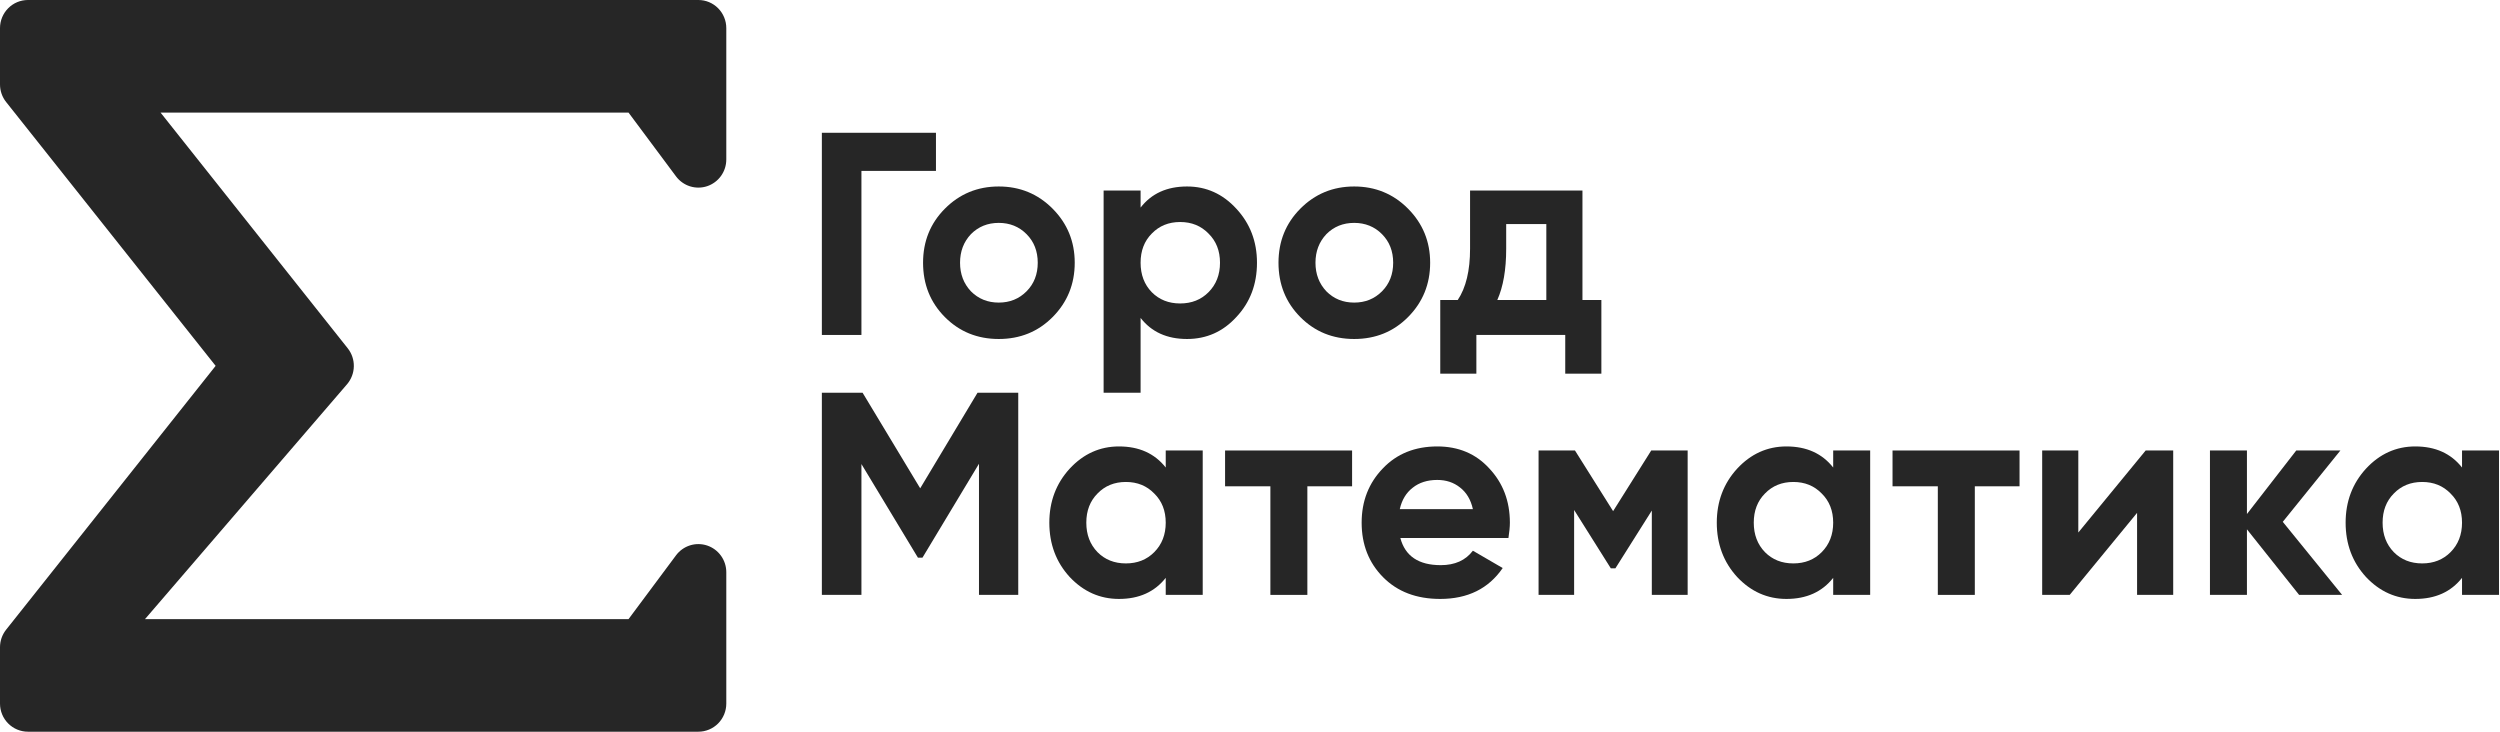 <?xml version="1.0" encoding="UTF-8"?> <svg xmlns="http://www.w3.org/2000/svg" width="164" height="48" viewBox="0 0 164 48" fill="none"><g clip-path="url(#clip0_4086_1373)"><path d="M44.346 11.569C44.577 11.879 44.899 12.108 45.266 12.223C45.633 12.339 46.027 12.335 46.392 12.213C46.757 12.09 47.074 11.855 47.299 11.541C47.524 11.227 47.645 10.849 47.645 10.461V1.846C47.645 1.604 47.598 1.364 47.506 1.14C47.414 0.916 47.279 0.712 47.109 0.541C46.938 0.369 46.736 0.233 46.514 0.14C46.292 0.048 46.053 -3.93836e-05 45.813 2.43853e-08H1.833C1.592 -3.93836e-05 1.354 0.048 1.131 0.14C0.909 0.233 0.707 0.369 0.537 0.541C0.366 0.712 0.231 0.916 0.139 1.14C0.047 1.364 -3.90501e-05 1.604 6.66688e-08 1.846V5.538C-0 5.958 0.141 6.364 0.401 6.692L14.146 24L0.401 41.308C0.141 41.636 -0 42.042 6.66688e-08 42.462V46.154C-3.90501e-05 46.396 0.047 46.636 0.139 46.86C0.231 47.084 0.366 47.288 0.537 47.459C0.707 47.631 0.909 47.767 1.131 47.859C1.354 47.952 1.592 48 1.833 48H45.813C46.053 48 46.292 47.952 46.514 47.859C46.736 47.767 46.938 47.631 47.109 47.459C47.279 47.288 47.414 47.084 47.506 46.86C47.598 46.636 47.645 46.396 47.645 46.154V37.538C47.645 37.151 47.524 36.773 47.299 36.459C47.074 36.145 46.757 35.91 46.392 35.787C46.027 35.665 45.633 35.661 45.266 35.776C44.899 35.892 44.577 36.121 44.346 36.431L41.231 40.615H9.511L22.764 25.209C23.044 24.883 23.203 24.468 23.211 24.036C23.22 23.605 23.078 23.184 22.81 22.847L10.532 7.385H41.231L44.346 11.569Z" fill="#262626"></path><path d="M53.914 8.71H61.399V11.211H56.51V21.973H53.914V8.71Z" fill="#262626"></path><path d="M69.054 20.798C68.101 21.758 66.922 22.238 65.518 22.238C64.114 22.238 62.935 21.758 61.982 20.798C61.029 19.838 60.553 18.65 60.553 17.235C60.553 15.833 61.029 14.652 61.982 13.692C62.947 12.72 64.126 12.233 65.518 12.233C66.91 12.233 68.088 12.72 69.054 13.692C70.019 14.665 70.502 15.846 70.502 17.235C70.502 18.638 70.019 19.825 69.054 20.798ZM63.694 19.111C64.183 19.604 64.791 19.85 65.518 19.85C66.245 19.85 66.853 19.604 67.342 19.111C67.831 18.619 68.076 17.993 68.076 17.235C68.076 16.478 67.831 15.852 67.342 15.36C66.853 14.867 66.245 14.621 65.518 14.621C64.791 14.621 64.183 14.867 63.694 15.36C63.217 15.865 62.979 16.49 62.979 17.235C62.979 17.981 63.217 18.606 63.694 19.111Z" fill="#262626"></path><path d="M77.869 12.233C79.136 12.233 80.214 12.72 81.104 13.692C82.007 14.665 82.458 15.846 82.458 17.235C82.458 18.65 82.007 19.838 81.104 20.798C80.227 21.758 79.148 22.238 77.869 22.238C76.553 22.238 75.537 21.777 74.823 20.855V25.762H72.397V12.499H74.823V13.617C75.537 12.694 76.553 12.233 77.869 12.233ZM75.556 19.168C76.045 19.661 76.666 19.907 77.418 19.907C78.17 19.907 78.791 19.661 79.28 19.168C79.781 18.663 80.032 18.019 80.032 17.235C80.032 16.452 79.781 15.815 79.28 15.322C78.791 14.817 78.17 14.564 77.418 14.564C76.666 14.564 76.045 14.817 75.556 15.322C75.067 15.815 74.823 16.452 74.823 17.235C74.823 18.019 75.067 18.663 75.556 19.168Z" fill="#262626"></path><path d="M92.37 20.798C91.417 21.758 90.239 22.238 88.834 22.238C87.43 22.238 86.251 21.758 85.299 20.798C84.346 19.838 83.869 18.65 83.869 17.235C83.869 15.833 84.346 14.652 85.299 13.692C86.264 12.72 87.442 12.233 88.834 12.233C90.226 12.233 91.405 12.72 92.37 13.692C93.335 14.665 93.818 15.846 93.818 17.235C93.818 18.638 93.335 19.825 92.37 20.798ZM87.01 19.111C87.499 19.604 88.107 19.85 88.834 19.85C89.561 19.85 90.17 19.604 90.659 19.111C91.148 18.619 91.392 17.993 91.392 17.235C91.392 16.478 91.148 15.852 90.659 15.36C90.17 14.867 89.561 14.621 88.834 14.621C88.107 14.621 87.499 14.867 87.01 15.36C86.534 15.865 86.295 16.49 86.295 17.235C86.295 17.981 86.534 18.606 87.01 19.111Z" fill="#262626"></path><path d="M103.809 12.499V19.68H105.05V24.512H102.68V21.973H96.85V24.512H94.481V19.68H95.628C96.167 18.872 96.436 17.754 96.436 16.326V12.499H103.809ZM98.223 19.68H101.439V14.697H98.806V16.326C98.806 17.691 98.612 18.808 98.223 19.68Z" fill="#262626"></path><path d="M64.126 25.762H66.797V39.025H64.221V30.423L60.515 36.581H60.215L56.51 30.442V39.025H53.914V25.762H56.585L60.365 32.033L64.126 25.762Z" fill="#262626"></path><path d="M76.472 30.669V29.551H78.898V39.025H76.472V37.907C75.745 38.829 74.723 39.29 73.406 39.29C72.152 39.29 71.074 38.81 70.171 37.85C69.281 36.878 68.836 35.69 68.836 34.288C68.836 32.899 69.281 31.718 70.171 30.745C71.074 29.772 72.152 29.286 73.406 29.286C74.723 29.286 75.745 29.747 76.472 30.669ZM71.996 36.221C72.485 36.714 73.105 36.96 73.858 36.96C74.61 36.96 75.23 36.714 75.719 36.221C76.221 35.716 76.472 35.071 76.472 34.288C76.472 33.505 76.221 32.867 75.719 32.375C75.23 31.869 74.61 31.617 73.858 31.617C73.105 31.617 72.485 31.869 71.996 32.375C71.507 32.867 71.262 33.505 71.262 34.288C71.262 35.071 71.507 35.716 71.996 36.221Z" fill="#262626"></path><path d="M80.365 29.552H88.697V31.901H85.763V39.025H83.337V31.901H80.365V29.552Z" fill="#262626"></path><path d="M98.954 35.292H91.863C92.177 36.48 93.061 37.074 94.515 37.074C95.443 37.074 96.145 36.758 96.621 36.126L98.577 37.263C97.65 38.615 96.283 39.29 94.477 39.29C92.923 39.29 91.675 38.817 90.735 37.869C89.794 36.922 89.324 35.728 89.324 34.288C89.324 32.873 89.788 31.686 90.716 30.726C91.631 29.766 92.822 29.286 94.289 29.286C95.681 29.286 96.816 29.766 97.694 30.726C98.596 31.686 99.048 32.873 99.048 34.288C99.048 34.553 99.016 34.888 98.954 35.292ZM91.826 33.398H96.621C96.484 32.779 96.201 32.305 95.775 31.977C95.361 31.648 94.866 31.484 94.289 31.484C93.637 31.484 93.098 31.655 92.672 31.996C92.246 32.324 91.963 32.791 91.826 33.398Z" fill="#262626"></path><path d="M108.321 29.552H110.71V39.025H108.359V33.493L105.97 37.282H105.669L103.262 33.455V39.025H100.93V29.552H103.318L105.82 33.531L108.321 29.552Z" fill="#262626"></path><path d="M120.257 30.669V29.551H122.683V39.025H120.257V37.907C119.53 38.829 118.508 39.29 117.191 39.29C115.937 39.29 114.859 38.81 113.956 37.85C113.066 36.878 112.621 35.69 112.621 34.288C112.621 32.899 113.066 31.718 113.956 30.745C114.859 29.772 115.937 29.286 117.191 29.286C118.508 29.286 119.53 29.747 120.257 30.669ZM115.781 36.221C116.27 36.714 116.89 36.96 117.643 36.96C118.395 36.96 119.016 36.714 119.505 36.221C120.006 35.716 120.257 35.071 120.257 34.288C120.257 33.505 120.006 32.867 119.505 32.375C119.016 31.869 118.395 31.617 117.643 31.617C116.89 31.617 116.27 31.869 115.781 32.375C115.292 32.867 115.047 33.505 115.047 34.288C115.047 35.071 115.292 35.716 115.781 36.221Z" fill="#262626"></path><path d="M124.15 29.552H132.482V31.901H129.548V39.025H127.121V31.901H124.15V29.552Z" fill="#262626"></path><path d="M136.337 34.933L140.756 29.552H142.562V39.025H140.192V33.644L135.772 39.025H133.967V29.552H136.337V34.933Z" fill="#262626"></path><path d="M149.75 34.232L153.643 39.025H150.822L147.399 34.724V39.025H144.973V29.552H147.399V33.72L150.634 29.552H153.53L149.75 34.232Z" fill="#262626"></path><path d="M161.509 30.669V29.551H163.935V39.025H161.509V37.907C160.782 38.829 159.76 39.29 158.443 39.29C157.189 39.29 156.111 38.81 155.208 37.85C154.318 36.878 153.873 35.69 153.873 34.288C153.873 32.899 154.318 31.718 155.208 30.745C156.111 29.772 157.189 29.286 158.443 29.286C159.76 29.286 160.782 29.747 161.509 30.669ZM157.033 36.221C157.522 36.714 158.142 36.96 158.895 36.96C159.647 36.96 160.268 36.714 160.757 36.221C161.258 35.716 161.509 35.071 161.509 34.288C161.509 33.505 161.258 32.867 160.757 32.375C160.268 31.869 159.647 31.617 158.895 31.617C158.142 31.617 157.522 31.869 157.033 32.375C156.544 32.867 156.299 33.505 156.299 34.288C156.299 35.071 156.544 35.716 157.033 36.221Z" fill="#262626"></path></g><defs><clipPath id="clip0_4086_1373"><rect width="164" height="48" fill="white"></rect></clipPath></defs></svg> 